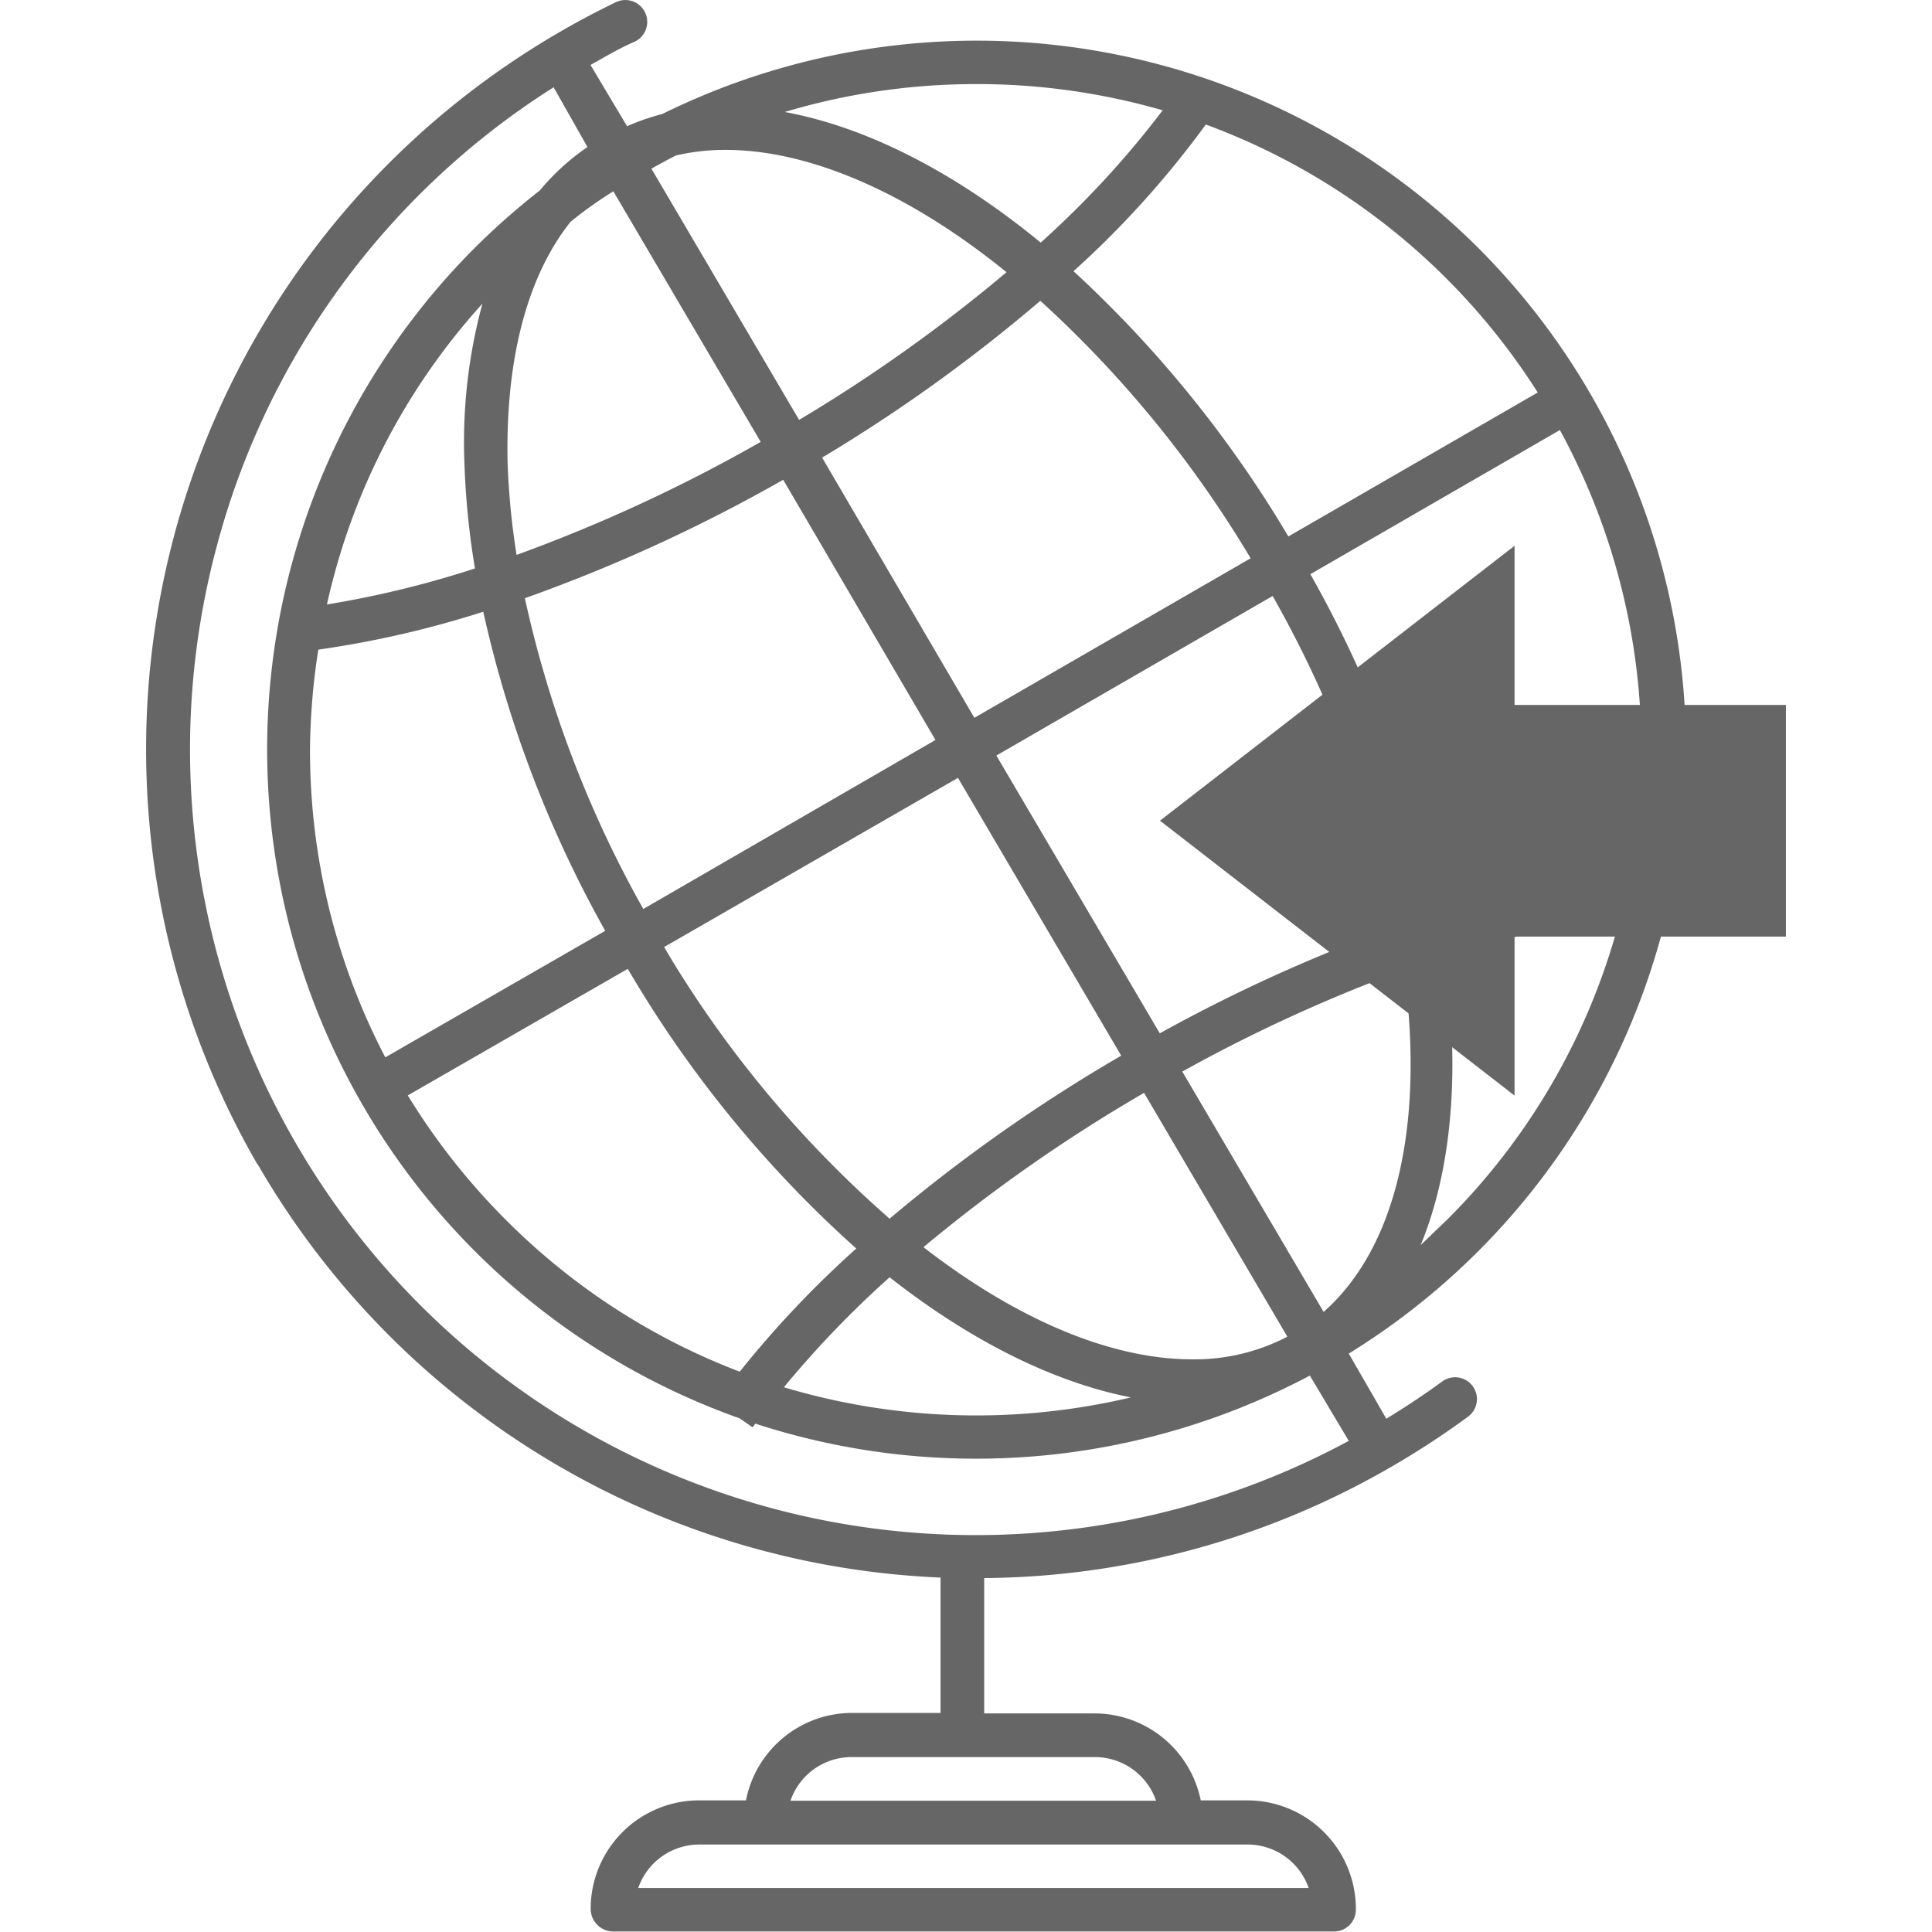 <svg height="60" width="60" id="Layer_1" data-name="Layer 1" xmlns="http://www.w3.org/2000/svg" viewBox="0 0 96.93 114.2">
  <title>Imports</title>
  <style>
    .a { fill: #666666; }
  </style>
  <path class="a" d="M7.5,74.21A49,49,0,0,0,47.87,98.65v8H42.64a6.4,6.4,0,0,0-6.27,5.17H33.59a6.41,6.41,0,0,0-6.4,6.4,1.34,1.34,0,0,0,1.29,1.35H71.13a1.29,1.29,0,0,0,1.29-1.29,6.42,6.42,0,0,0-6.4-6.46H63.25A6.41,6.41,0,0,0,57,106.68H50.45v-8a48.7,48.7,0,0,0,24-6.54,49.5,49.5,0,0,0,4.6-3,1.29,1.29,0,1,0-1.53-2.08c-1.06.78-2.17,1.51-3.3,2.2L72,85.41a41.94,41.94,0,0,0,7.67-65.34,42,42,0,0,0-48.25-7.93,13.85,13.85,0,0,0-2.08.72L27.18,9.24c.86-.48,1.73-1,2.62-1.38a1.29,1.29,0,0,0-1.12-2.33c-1.1.53-2.18,1.1-3.23,1.71a49,49,0,0,0-17.95,67Zm26.1,40.22H66A3.82,3.82,0,0,1,69.63,117H30A3.82,3.82,0,0,1,33.59,114.43Zm9-5.17H57a3.83,3.83,0,0,1,3.61,2.58H39A3.82,3.82,0,0,1,42.64,109.26ZM11.09,43.8a59.17,59.17,0,0,0,9.75-2.24,69.12,69.12,0,0,0,7.21,18.86l-13,7.48a39.15,39.15,0,0,1-4.45-18.2A39.88,39.88,0,0,1,11.09,43.8ZM22.18,77.51a39.61,39.61,0,0,1-5.8-7.36l13-7.48.51.85a68.76,68.76,0,0,0,13,15.68A60.27,60.27,0,0,0,36,86.48,39.21,39.21,0,0,1,22.18,77.51Zm48.33,5.43L62.16,68.74a93,93,0,0,1,13.1-6C76.47,71.61,74.92,79.06,70.51,82.95ZM35.16,14.26c5.1,0,11,2.67,16.61,7.23a92.88,92.88,0,0,1-12.26,8.73L30.78,15.37q.72-.41,1.45-.78A12.84,12.84,0,0,1,35.16,14.26ZM68.37,84.41a11.83,11.83,0,0,1-5.62,1.34c-4.89,0-10.46-2.42-15.89-6.63A93.89,93.89,0,0,1,59.9,70Zm-23.54-7A65.9,65.9,0,0,1,32,62.17l-.47-.79,17.37-10,9.65,16.42A96,96,0,0,0,44.83,77.46ZM30.3,59.13a66.3,66.3,0,0,1-7-18.37,95.74,95.74,0,0,0,15.27-7l9,15.38ZM53.77,23.18A66.91,66.91,0,0,1,66.2,38.4L49.87,47.83l-9-15.38A95.06,95.06,0,0,0,53.77,23.18ZM67.5,40.63a66.51,66.51,0,0,1,7.33,19.51,95.27,95.27,0,0,0-14,6.34L51.17,50.06ZM59.12,88a39.66,39.66,0,0,1-20.51-.6,59.59,59.59,0,0,1,6.25-6.5C49.6,84.62,54.49,87.09,59.12,88ZM11.6,41.13a39,39,0,0,1,9.19-17.78,31.28,31.28,0,0,0-1.06,9.5A46.68,46.68,0,0,0,20.35,39,58.63,58.63,0,0,1,11.6,41.13ZM26,18.51q1.23-1,2.53-1.8l8.71,14.81a93.51,93.51,0,0,1-14.43,6.68,44,44,0,0,1-.53-5.42C22.14,26.64,23.44,21.73,26,18.51Zm24-8.14a39.5,39.5,0,0,1,11,1.55,55.73,55.73,0,0,1-7.21,7.82c-5-4.11-10.23-6.82-15.13-7.72A39.49,39.49,0,0,1,50,10.37ZM83.17,28.6,68.43,37.11a69.48,69.48,0,0,0-12.7-15.68,56.4,56.4,0,0,0,7.82-8.67A39.36,39.36,0,0,1,83.17,28.6Zm5.47,28.24a57.57,57.57,0,0,0-11.42,2.5,68.19,68.19,0,0,0-7.49-20l14.75-8.52A39.48,39.48,0,0,1,88.65,56.84ZM77.8,77.51Q77,78.27,76.25,79c1.88-4.57,2.34-10.49,1.41-17a56.79,56.79,0,0,1,10.39-2.4A39,39,0,0,1,77.8,77.51ZM5.09,37.68A46.1,46.1,0,0,1,25,10.56L27,14.09a13.85,13.85,0,0,0-2.82,2.57,42.86,42.86,0,0,0-3.85,3.4A41.95,41.95,0,0,0,36,89.24l.76.53.16-.22a42.09,42.09,0,0,0,32.78-2.84L72,90.57A46.44,46.44,0,0,1,5.09,37.68Z" transform="translate(-0.91 -5.4)" />
  <polygon class="a" points="80.89 41.67 80.89 32.26 59.93 48.51 80.89 64.76 80.89 55.36 96.93 55.36 96.93 41.67 80.89 41.67" />
</svg>
